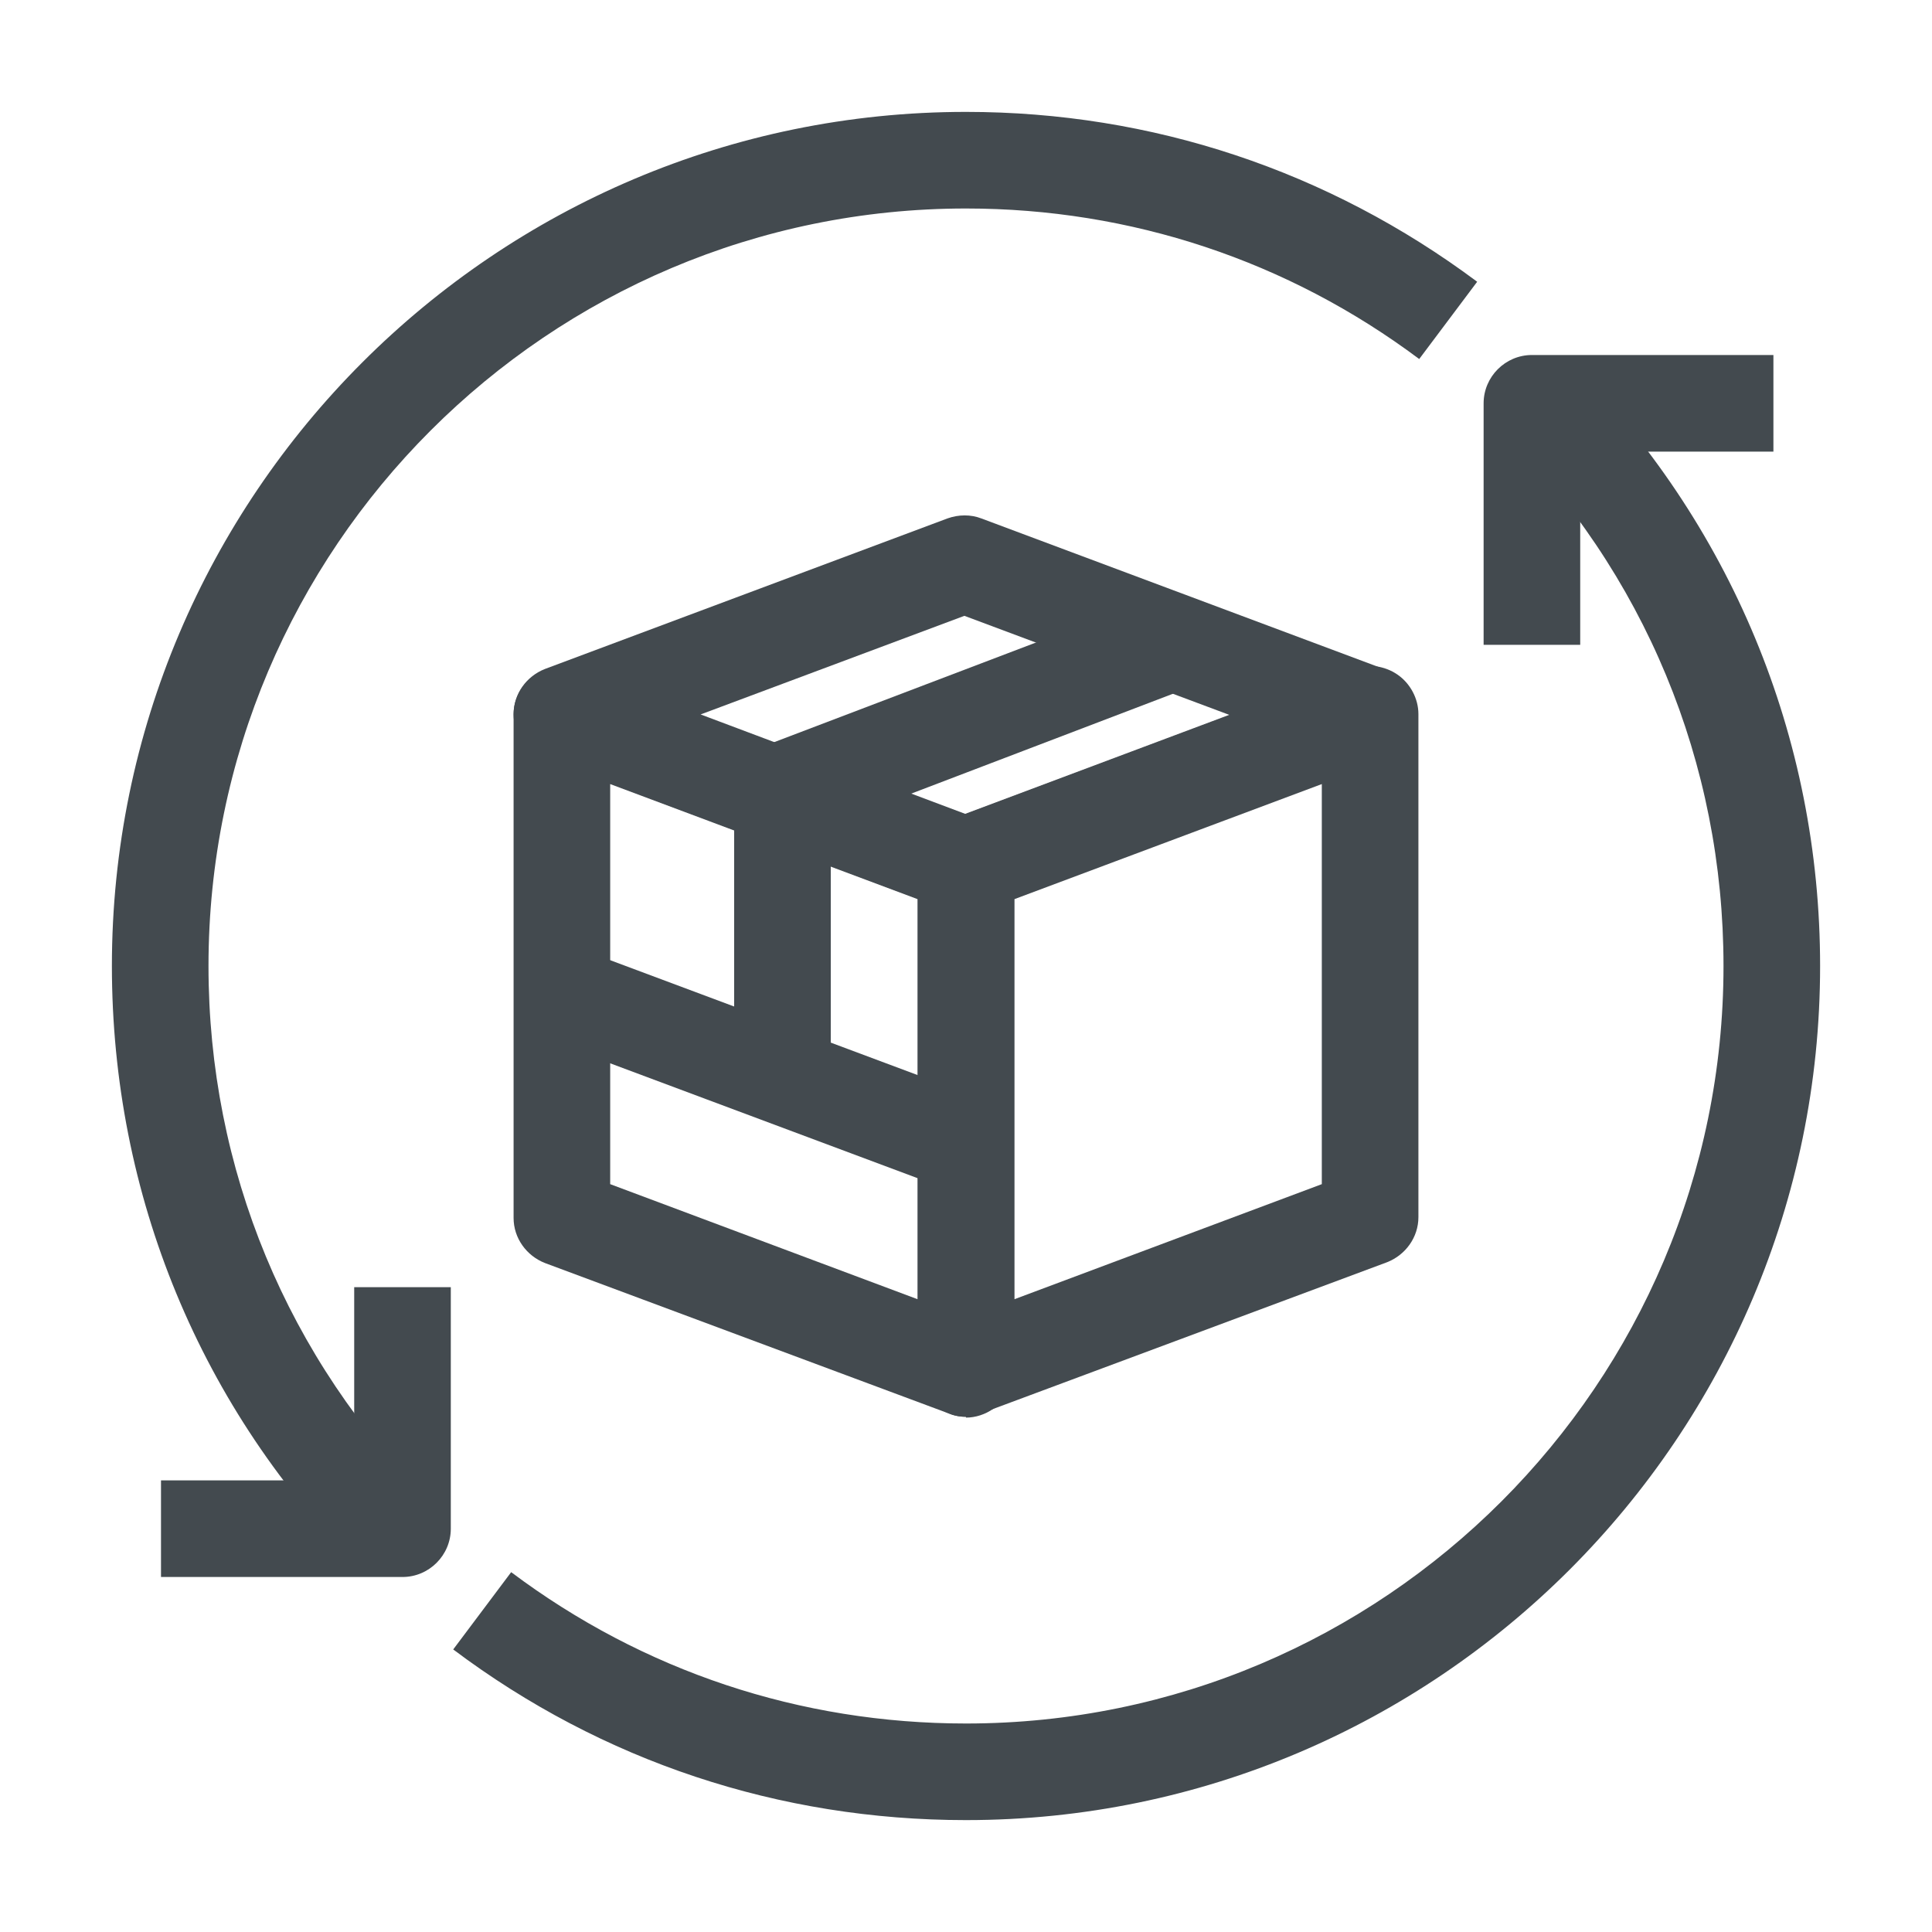<?xml version="1.0" encoding="UTF-8"?>
<svg id="OUTLINE" xmlns="http://www.w3.org/2000/svg" viewBox="0 0 24 24">
  <defs>
    <style>
      .cls-1 {
        fill: #434a4f;
      }
    </style>
  </defs>
  <g>
    <path class="cls-1" d="m12,22.61c-2.32,0-4.52-.73-6.37-2.12l.72-.96c1.64,1.23,3.59,1.88,5.65,1.88,5.19,0,9.41-4.22,9.41-9.41,0-2.52-.98-4.89-2.77-6.67l.85-.85c2.01,2.01,3.12,4.68,3.12,7.52,0,5.85-4.76,10.61-10.61,10.61Z"/>
    <path class="cls-1" d="m4.5,19.51c-2.01-2-3.11-4.67-3.11-7.51C1.39,6.15,6.15,1.39,12,1.39c2.31,0,4.5.73,6.35,2.11l-.72.96c-1.63-1.22-3.58-1.87-5.63-1.87C6.81,2.59,2.59,6.81,2.59,12c0,2.52.98,4.88,2.76,6.66l-.85.85Z"/>
    <path class="cls-1" d="m5,19.59h-3v-1.2h2.4v-2.4h1.2v3c0,.33-.27.6-.6.6Z"/>
    <path class="cls-1" d="m19.63,8.01h-1.2v-3c0-.33.27-.6.6-.6h3v1.2h-2.4v2.4Z"/>
  </g>
  <g>
    <path class="cls-1" d="m10.32,13.45h-1.2v-3.63c0-.25.15-.47.39-.56l4.94-1.88.43,1.12-4.56,1.74v3.22Z"/>
    <rect class="cls-1" x="8.89" y="10.61" width="1.2" height="5.36" transform="translate(-6.28 17.52) rotate(-69.51)"/>
    <path class="cls-1" d="m12,11.35c-.07,0-.14-.01-.21-.04l-5.02-1.88c-.23-.09-.39-.31-.39-.56s.16-.47.39-.56l5-1.87c.14-.05.29-.05.42,0l5,1.87c.23.09.39.31.39.56,0,.25-.15.47-.39.56l-4.98,1.88c-.07.03-.14.04-.21.04Zm-3.31-2.48l3.3,1.24,3.28-1.23-3.29-1.23-3.29,1.23Z"/>
    <path class="cls-1" d="m12,17.6c-.07,0-.14-.01-.21-.04l-5.02-1.87c-.23-.09-.39-.31-.39-.56v-6.25c0-.2.1-.38.26-.49.16-.11.37-.14.55-.07l5.02,1.88c.23.09.39.31.39.56v6.25c0,.2-.1.38-.26.49-.1.07-.22.11-.34.11Zm-4.42-2.89l3.82,1.43v-4.97l-3.82-1.43v4.97Z"/>
    <path class="cls-1" d="m12,17.6c-.12,0-.24-.04-.34-.11-.16-.11-.26-.3-.26-.49v-6.25c0-.25.16-.47.39-.56l5.02-1.88c.18-.07.39-.04.55.07.16.11.26.3.26.49v6.25c0,.25-.16.47-.39.56l-5.02,1.87c-.07.03-.14.04-.21.04Zm.6-6.43v4.97l3.82-1.43v-4.97l-3.82,1.43Z"/>
  </g>
</svg>